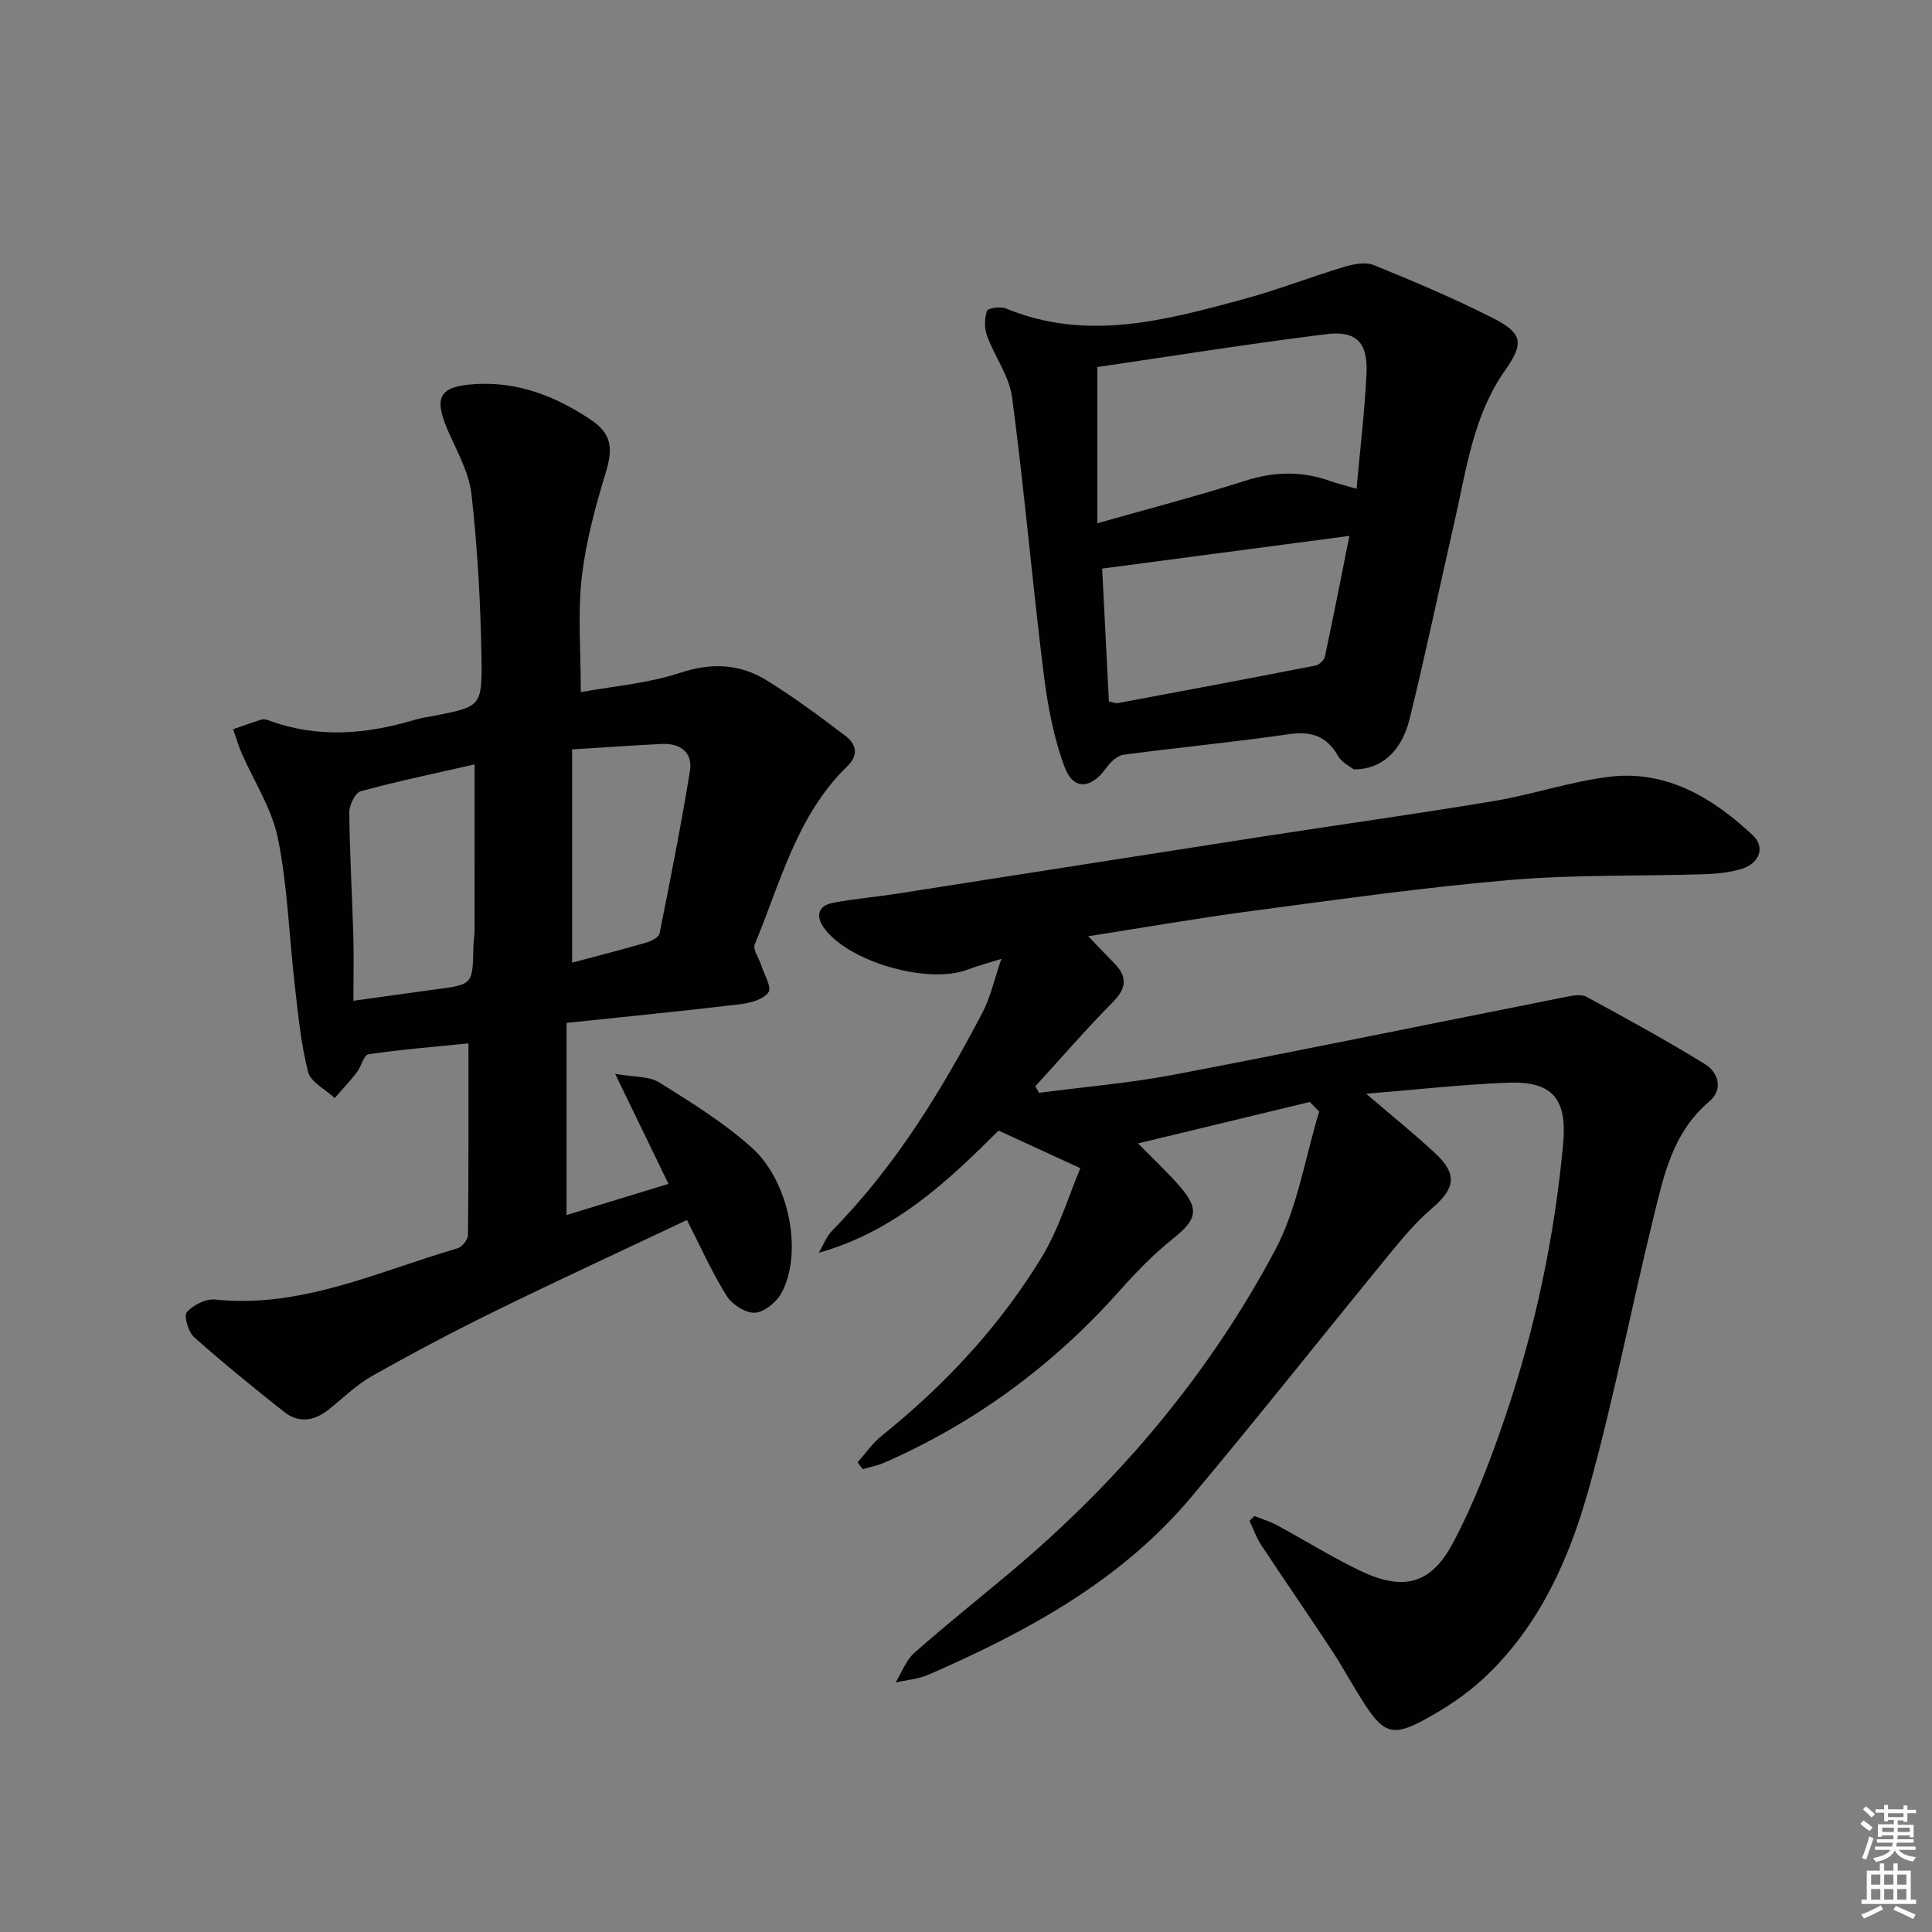 <svg enable-background="new 0 0 400 400" viewBox="0 0 400 400" xmlns="http://www.w3.org/2000/svg"><rect x="0" y="0" width="400" height="400" fill="#808080" stroke="none"/><g fill="#010100"><path d="m271.18 228.15c-11.67 2.81-23.34 5.63-35.56 8.58 3.25 3.32 6.11 5.97 8.65 8.9 4.13 4.77 3.49 6.91-1.41 10.82-4.01 3.19-7.64 6.94-11.06 10.79-13.72 15.41-29.91 27.36-48.81 35.63-1.38.6-2.91.87-4.37 1.3-.35-.47-.71-.94-1.06-1.4 1.62-1.83 3.03-3.92 4.9-5.43 13.1-10.52 24.45-22.67 33.18-36.99 3.61-5.92 5.63-12.81 8.04-18.49-6.37-2.93-11.41-5.25-16.93-7.78-10.48 10.41-21.4 20.84-37.23 25.29.94-1.57 1.6-3.4 2.85-4.67 12.98-13.2 22.5-28.79 31.03-45.03 1.64-3.12 2.4-6.71 3.93-11.15-3.04.96-5.05 1.48-6.98 2.22-8.15 3.14-24.67-1.56-29.75-8.62-1.75-2.43-1.28-4.6 1.86-5.2 4.4-.84 8.88-1.21 13.3-1.9 25.08-3.91 50.15-7.87 75.23-11.76 16.07-2.49 32.19-4.72 48.23-7.4 8.01-1.34 15.82-4.01 23.85-5.02 11.93-1.5 21.48 4.31 29.82 12.08 2.62 2.43 1.41 5.81-2.21 6.94-2.49.78-5.22 1.06-7.85 1.14-13.47.42-27 .06-40.41 1.21-17.86 1.53-35.64 4.07-53.42 6.42-10.83 1.43-21.61 3.32-33.69 5.21 2.33 2.43 3.84 4.03 5.38 5.59 2.75 2.79 2.59 5.14-.28 8.04-5.56 5.61-10.73 11.6-16.06 17.44.26.45.53.9.79 1.35 9.31-1.23 18.71-2.01 27.92-3.76 27.04-5.16 54-10.72 81-16.07 1.43-.28 3.25-.67 4.38-.06 8.28 4.48 16.55 9.01 24.56 13.95 2.79 1.72 3.81 5.26.92 7.7-7.75 6.53-9.55 15.76-11.75 24.74-4.54 18.53-8.14 37.3-13.27 55.65-4.04 14.45-10.23 28.25-21.48 38.84-3.81 3.59-8.36 6.6-13 9.06-6.08 3.22-8.06 2.39-11.88-3.48-2.36-3.62-4.39-7.46-6.76-11.07-4.84-7.36-9.86-14.61-14.72-21.97-.99-1.51-1.58-3.28-2.36-4.93l1.02-.99c1.57.63 3.23 1.13 4.71 1.93 5.7 3.08 11.23 6.54 17.06 9.35 8.89 4.29 14.7 3 19.29-5.63 4.49-8.43 7.93-17.52 11-26.6 6.13-18.14 10.04-36.8 11.84-55.9.89-9.46-2.07-13.24-11.54-12.86-9.54.39-19.06 1.46-29.23 2.29 5.36 4.59 10 8.31 14.34 12.36 4.62 4.31 4.06 7.3-.73 11.38-3.38 2.87-6.26 6.38-9.09 9.83-13.59 16.6-26.9 33.43-40.68 49.87-14.6 17.42-34.06 27.93-54.48 36.85-2.09.91-4.51 1.08-6.78 1.6 1.27-2.08 2.14-4.61 3.89-6.15 6.61-5.84 13.52-11.33 20.27-17.01 22.25-18.74 40.77-40.72 54.41-66.36 4.64-8.72 6.18-19.08 9.13-28.69-.66-.67-1.3-1.32-1.95-1.98z"/><path d="m117.29 211.78v39.78c7.13-2.18 13.99-4.28 21.11-6.45-3.6-7.43-6.97-14.38-11.04-22.78 3.96.7 7.03.46 9.12 1.77 6.6 4.12 13.33 8.29 19.1 13.44 7.98 7.12 10.71 22.15 6.14 30.29-1.04 1.86-3.58 3.9-5.49 3.96-1.95.06-4.7-1.75-5.82-3.54-3.04-4.88-5.39-10.18-8.19-15.66-13.59 6.43-26.69 12.47-39.64 18.82-8.65 4.24-17.17 8.75-25.56 13.48-3.28 1.85-6.05 4.63-9.04 6.99-2.95 2.34-6.14 2.82-9.15.44-6.33-5.01-12.61-10.1-18.64-15.47-1.21-1.08-2.17-4.4-1.5-5.18 1.29-1.49 3.93-2.81 5.84-2.61 17.91 1.85 33.74-5.81 50.19-10.61.94-.27 2.16-1.78 2.17-2.72.14-13.11.1-26.22.1-39.71-6.68.67-13.73 1.24-20.71 2.25-.96.14-1.48 2.57-2.42 3.77-1.42 1.84-3.03 3.53-4.56 5.29-1.92-1.79-4.99-3.29-5.53-5.43-1.5-5.91-2.06-12.08-2.77-18.17-1.16-10.06-1.46-20.28-3.46-30.16-1.24-6.15-4.97-11.8-7.53-17.69-.69-1.59-1.16-3.26-1.74-4.9 1.96-.68 3.91-1.39 5.9-2.01.43-.13 1.01.01 1.47.18 10.12 3.75 20.21 2.89 30.3-.14 1.27-.38 2.6-.55 3.91-.81 9.53-1.87 9.98-1.88 9.84-11.57-.17-11.44-.8-22.91-2.07-34.27-.51-4.61-3.09-9.04-4.98-13.44-2.94-6.86-1.53-8.97 5.79-9.4 8.94-.52 16.64 2.55 23.83 7.34 4.44 2.96 4.68 5.97 3.14 11.03-2.16 7.1-4.14 14.38-4.96 21.72-.84 7.52-.19 15.2-.19 23.68 6.48-1.19 13.78-1.76 20.53-3.98 6.6-2.18 12.47-1.87 18.08 1.62 5.59 3.48 10.92 7.42 16.17 11.42 2.19 1.67 2.86 3.9.37 6.32-10.44 10.14-13.81 24.04-19.14 36.86-.43 1.04.85 2.79 1.31 4.22.61 1.95 2.26 4.64 1.54 5.68-1.03 1.49-3.75 2.23-5.84 2.48-11.87 1.42-23.73 2.58-35.98 3.87zm-44.12-4.58c6.71-.93 11.94-1.68 17.18-2.38 7.51-1 7.51-.99 7.66-8.76.02-1.16.24-2.32.24-3.47.02-11.28.01-22.55.01-34.33-7.85 1.79-15.79 3.44-23.59 5.56-1.14.31-2.37 2.89-2.35 4.4.08 8.48.58 16.95.83 25.42.13 4.28.02 8.56.02 13.56zm45.28-52.04v44.15c5.35-1.43 10.45-2.73 15.5-4.2 1-.29 2.45-1.09 2.61-1.87 2.23-11.17 4.45-22.35 6.28-33.58.63-3.89-1.97-5.81-5.8-5.63-5.95.28-11.89.71-18.59 1.13z"/><path d="m280.29 159.3c-.68-.56-2.46-1.38-3.25-2.77-2.39-4.19-5.59-5.2-10.29-4.51-11.34 1.65-22.76 2.72-34.12 4.24-1.32.18-2.75 1.55-3.61 2.75-3.07 4.3-6.77 4.69-8.58-.14-2.34-6.24-3.58-13.03-4.4-19.69-2.34-18.94-3.99-37.96-6.49-56.88-.58-4.41-3.62-8.47-5.2-12.8-.56-1.55-.53-3.57-.01-5.13.19-.58 2.8-.97 3.92-.51 16.7 6.92 32.96 2.47 49.15-1.91 7.03-1.9 13.85-4.58 20.83-6.68 1.94-.58 4.42-1.1 6.15-.4 8.31 3.37 16.59 6.88 24.58 10.92 6.28 3.18 6.63 5.21 2.67 10.84-6.66 9.45-8.04 20.61-10.51 31.41-3.11 13.58-5.94 27.23-9.27 40.76-1.68 6.82-5.89 10.52-11.57 10.5zm.57-58.11c.75-8.43 1.71-16.16 2.06-23.92.29-6.36-2.07-8.86-8.37-8.08-16.06 2-32.05 4.56-47.36 6.8v32.35c10.94-3.11 20.86-5.68 30.59-8.8 5.97-1.91 11.67-2.06 17.51.02 1.53.54 3.13.92 5.57 1.63zm-52.67 16.53c.45 8.79.93 18.17 1.4 27.52.91.17 1.41.42 1.85.33 13.65-2.55 27.3-5.11 40.94-7.78.76-.15 1.77-1.12 1.93-1.86 1.78-8.35 3.42-16.72 5.07-24.98-17.4 2.3-34.07 4.5-51.19 6.77z"/></g><path d="m385.2 377.6.6-.7c.6.4 1.3.9 1.9 1.5l-.6.7c-.8-.5-1.4-1-1.9-1.5zm.3 7.1c.6-1.4 1.1-2.9 1.5-4.5.3.1.6.3.9.4-.5 1.4-1 2.9-1.5 4.4zm.2-10.1.6-.6c.7.5 1.3 1.1 1.9 1.6l-.7.7c-.6-.6-1.2-1.2-1.8-1.7zm8.4-.8h.8v.9h1.8v.7h-1.8v1.8h-.8v-.3h-1.2v.9h3.3v2.6h-.8v-.4h-2.5c0 .3 0 .6-.1.8h3.4v.7h-3.5c0 .3-.1.6-.1.8h4v.7h-3.5c.7.9 1.9 1.3 3.6 1.5-.2.2-.4.5-.6.9-1.9-.3-3.2-1.1-3.8-2.3-.5 1.1-1.8 2-3.9 2.4-.2-.3-.4-.5-.6-.8 1.9-.4 3.1-.9 3.6-1.7h-3.2v-.7h3.5c.1-.2.1-.5.2-.8h-3.3v-.7h3.4c0-.2 0-.5 0-.8h-2.4v.3h-.8v-2.6h3.3v-.9h-1.2v.3h-.8v-1.8h-1.8v-.7h1.8v-.9h.8v.9h3.2zm-4.4 5.5h2.4c0-.3 0-.6 0-.9h-2.4zm1.2-3.1h3.2v-.8h-3.2zm4.4 2.2h-2.4v.9h2.5v-.9z" fill="#fbfcfa"/><path d="m389.2 385.8h.9v1.5h1.9v-1.5h.9v1.5h2.7v6h1.1v.9h-11.3v-.9h1.1v-6h2.7zm.2 8.7.5.8c-1.2.6-2.5 1.3-4 1.9-.2-.3-.3-.6-.6-.8 1.6-.6 3-1.3 4.1-1.9zm-2-4.3h1.9v-2.1h-1.9zm0 3.1h1.9v-2.2h-1.9zm2.7-3.1h1.9v-2.1h-1.9zm0 3.1h1.9v-2.2h-1.9zm2.4 1.3c1.4.6 2.7 1.2 4.1 1.8l-.5.9c-1.5-.7-2.8-1.4-4.1-1.9zm2.2-6.5h-1.9v2.1h1.9zm-1.9 5.2h1.9v-2.2h-1.9z" fill="#fbfcfa"/></svg>